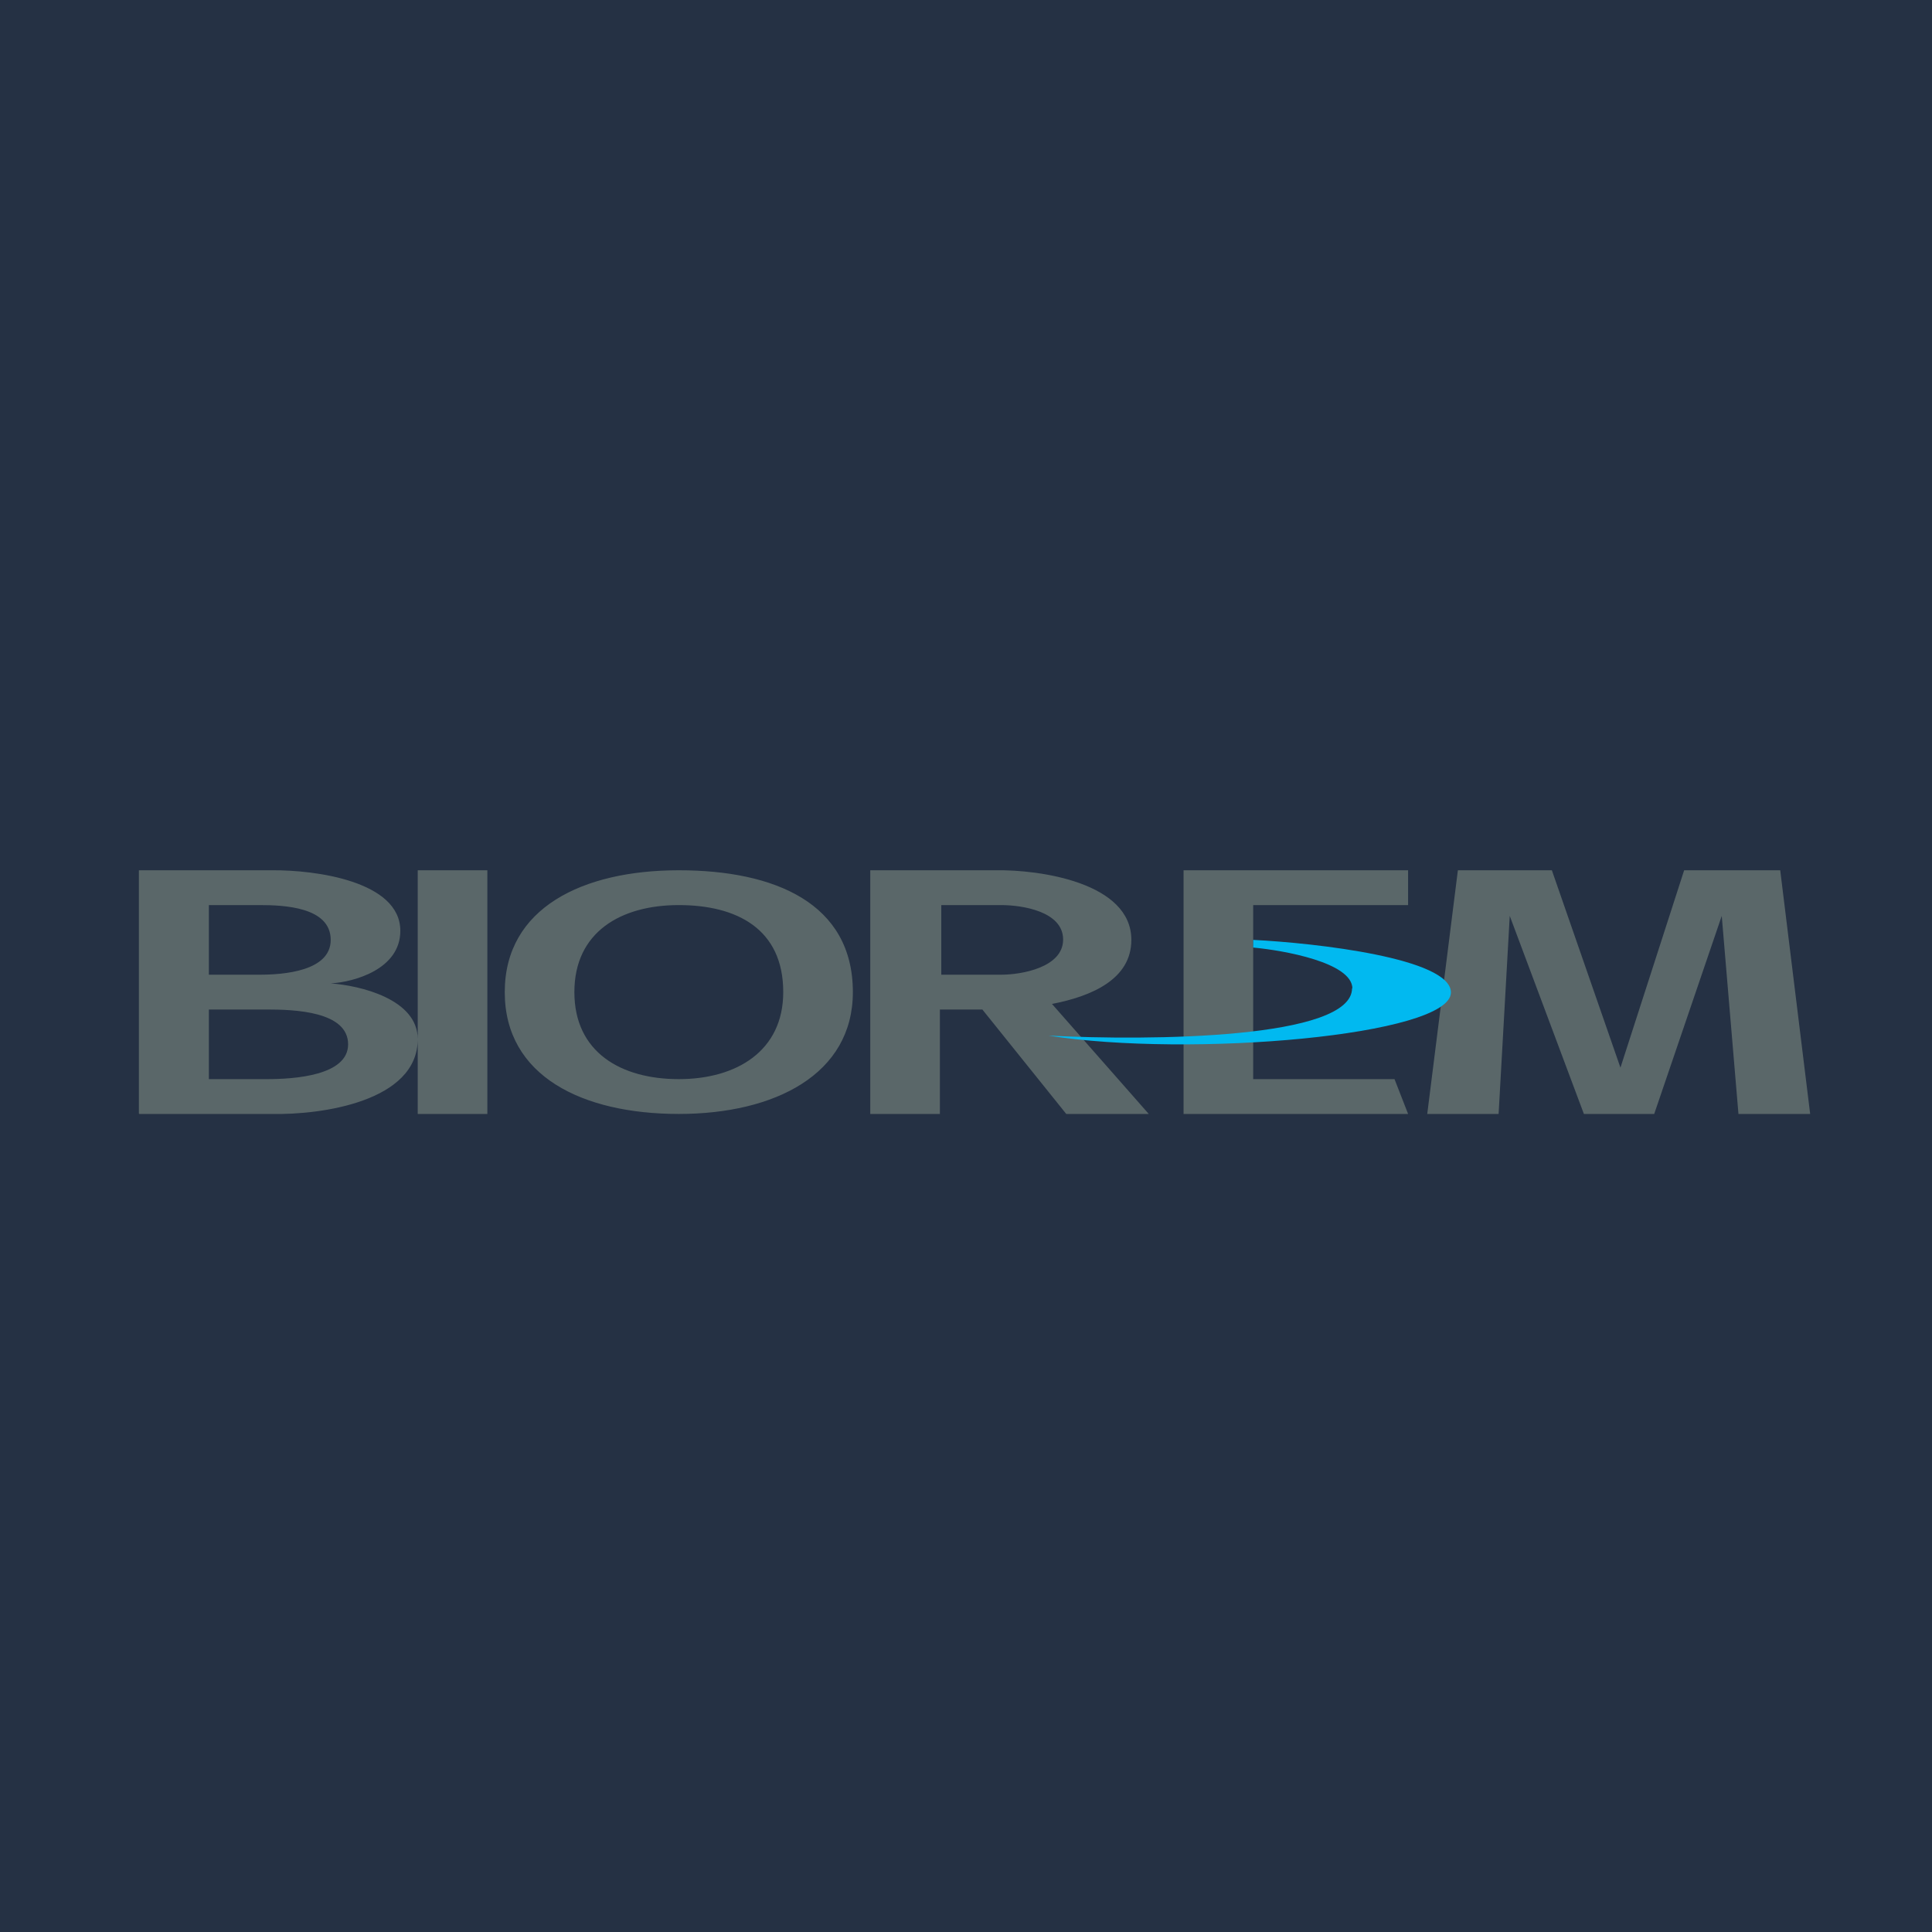 <?xml version="1.0" encoding="UTF-8"?>
<!-- generated by Finnhub -->
<svg viewBox="0 0 55.5 55.5" xmlns="http://www.w3.org/2000/svg">
<path d="M 0,0 H 55.5 V 55.5 H 0 Z" fill="rgb(37, 49, 68)"/>
<path d="M 3.99,31.985 V 25 H 7.82 C 9.05,24.99 11.5,25.31 11.5,26.74 C 11.5,27.84 10.18,28.21 9.5,28.25 C 10.34,28.31 12,28.7 12,29.85 C 12,31.65 9.21,32.03 7.82,32 H 4 Z M 12,29.85 V 25 H 14 V 32 H 12 V 29.85 Z M 6,28 V 26 H 7.46 C 8.14,26 9.5,26.05 9.5,27 C 9.5,27.9 8.14,28 7.46,28 H 6 Z M 6,31 V 29 H 7.67 C 8.45,29 10,29.05 10,30 C 10,30.9 8.45,31 7.67,31 H 6 Z M 19.5,32 C 22.26,32 24.5,30.86 24.5,28.5 C 24.5,25.95 22.26,25 19.5,25 S 14.5,26.08 14.5,28.5 S 16.74,32 19.5,32 Z M 19.5,31 C 21.16,31 22.5,30.19 22.5,28.5 C 22.5,26.68 21.16,26 19.5,26 S 16.5,26.77 16.5,28.5 S 17.84,31 19.5,31 Z M 25,32 V 25 H 28.61 C 29.86,24.98 32.5,25.35 32.5,27 C 32.5,28.13 31.36,28.62 30.22,28.84 L 33,32 H 30.63 L 28.22,29 H 27 V 32 H 25 Z M 27.04,28 V 26 H 28.76 C 29.36,26 30.54,26.18 30.54,26.99 C 30.54,27.79 29.35,28 28.76,28 H 27.04 Z M 34,32 H 40.45 L 40.06,31 H 36 V 26 H 40.45 V 25 H 34 V 32 Z M 43.05,32 H 41 L 41.88,25 H 44.58 L 46.55,30.67 L 48.38,25 H 51.14 L 52,32 H 49.94 L 49.46,26.31 L 47.52,32 H 45.5 L 43.37,26.31 L 43.05,32 Z" fill="rgb(90, 103, 105)" fill-rule="evenodd"/>
<path d="M 38.84,28.385 C 38.85,29.85 33.03,29.9 30.12,29.75 C 34.18,30.39 41.68,29.75 41.68,28.51 C 41.68,27.53 37.81,27.09 36,27 V 27.22 C 36.87,27.3 38.85,27.65 38.85,28.4 Z" fill="rgb(1, 185, 240)"/>
</svg>
